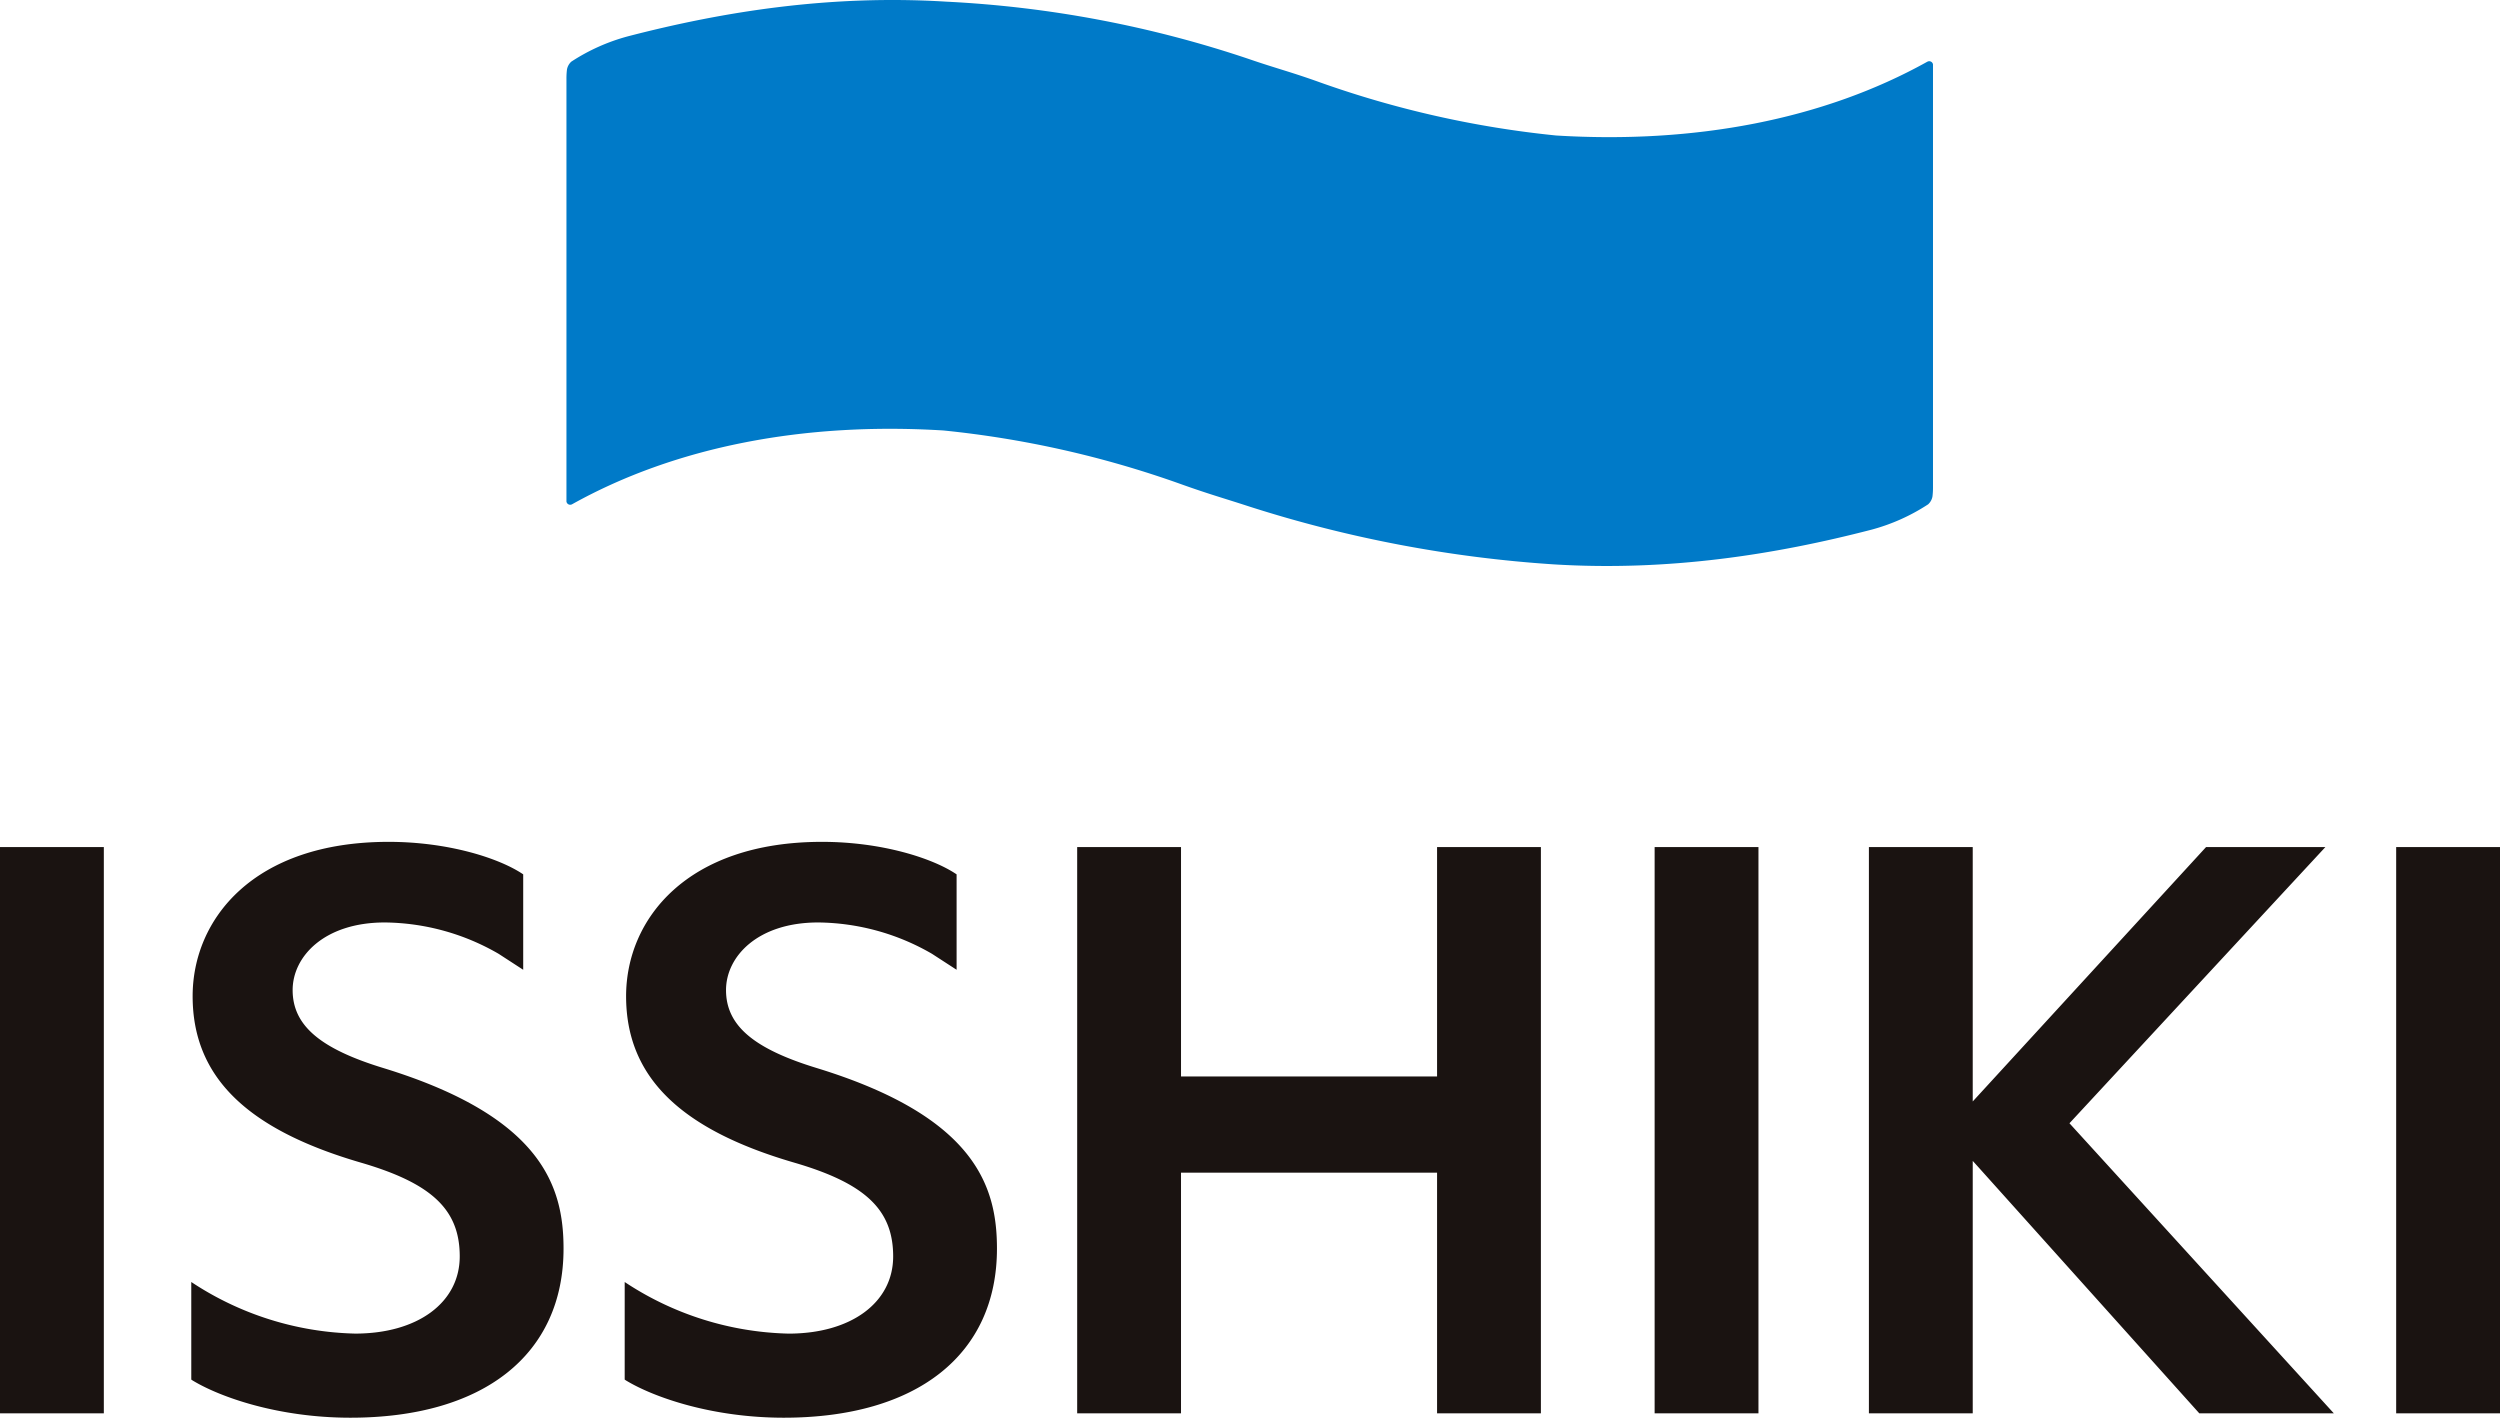 <svg xmlns="http://www.w3.org/2000/svg" width="328" height="186" viewBox="0 0 328 186"><path d="M252.859 8.1c-13.605 7.581-30.483 10.8-48.71 9.676a131.92 131.92 0 01-30.958-6.966c-3.755-1.354-5.812-1.854-9.226-3.03A147.171 147.171 0 00124.09.214C109.055-.712 95.069 1.47 82.346 4.775a25.712 25.712 0 00-7.388 3.313 1.831 1.831 0 00-.57 1.023 9.482 9.482 0 00-.07 1.176v55.519a.5.5 0 00.751.347c13.6-7.581 30.483-10.8 48.71-9.675a131.794 131.794 0 0130.957 6.967c3.756 1.352 5.792 1.909 9.227 3.029a166.407 166.407 0 0039.874 7.571c15.036.926 29.021-1.258 41.744-4.562a25.681 25.681 0 007.388-3.314 1.831 1.831 0 00.57-1.022 9.511 9.511 0 00.07-1.177V8.452a.5.5 0 00-.752-.348" fill="#007ac8"/><path fill="#1a1311" d="M0 111.135h13.623v74.295H0zM25.096 181l.169.115c3.715 2.251 11.375 4.888 20.7 4.888 17.515 0 27.971-8.3 27.971-22.188 0-8.106-2.792-17.252-23.495-23.643-8.445-2.559-12.047-5.632-12.047-10.273 0-4.407 4.153-8.872 12.091-8.872a30.317 30.317 0 0114.938 4.116l3.221 2.092v-12.52l-.046-.031c-3.137-2.108-9.8-4.233-17.611-4.233-17.762 0-25.713 10.169-25.713 20.246 0 10.5 6.988 17.43 22 21.818 9.386 2.728 13.043 6.184 13.043 12.324 0 6.058-5.515 10.129-13.722 10.129a40.556 40.556 0 01-21.5-6.771zm56.863 0l.169.115c3.716 2.251 11.373 4.888 20.7 4.888 17.515 0 27.973-8.3 27.973-22.188 0-8.106-2.791-17.252-23.5-23.643-8.443-2.559-12.046-5.632-12.046-10.273 0-4.407 4.152-8.872 12.089-8.872a30.312 30.312 0 0114.938 4.116l3.224 2.092v-12.52l-.048-.031c-3.136-2.108-9.8-4.233-17.611-4.233-17.758 0-25.703 10.169-25.703 20.249 0 10.5 6.987 17.432 21.994 21.818 9.386 2.728 13.045 6.184 13.045 12.324 0 6.058-5.516 10.129-13.723 10.129a40.552 40.552 0 01-21.5-6.771zm106.584 4.43h13.623v-74.295h-13.623v30.095h-33.594v-30.095h-13.624v74.295h13.623v-31.577h33.595zm28.544-74.295h13.623v74.295h-13.623zm71.463 74.295h17.65l-34.688-38.06.271-.29 33.307-35.945h-15.655l-30.613 33.376v-33.376H245.2v74.295h13.623v-33.121l.753.834zm25.827-74.295H328v74.295h-13.623z"/><path fill="none" d="M0 0h328v186H0z"/></svg>